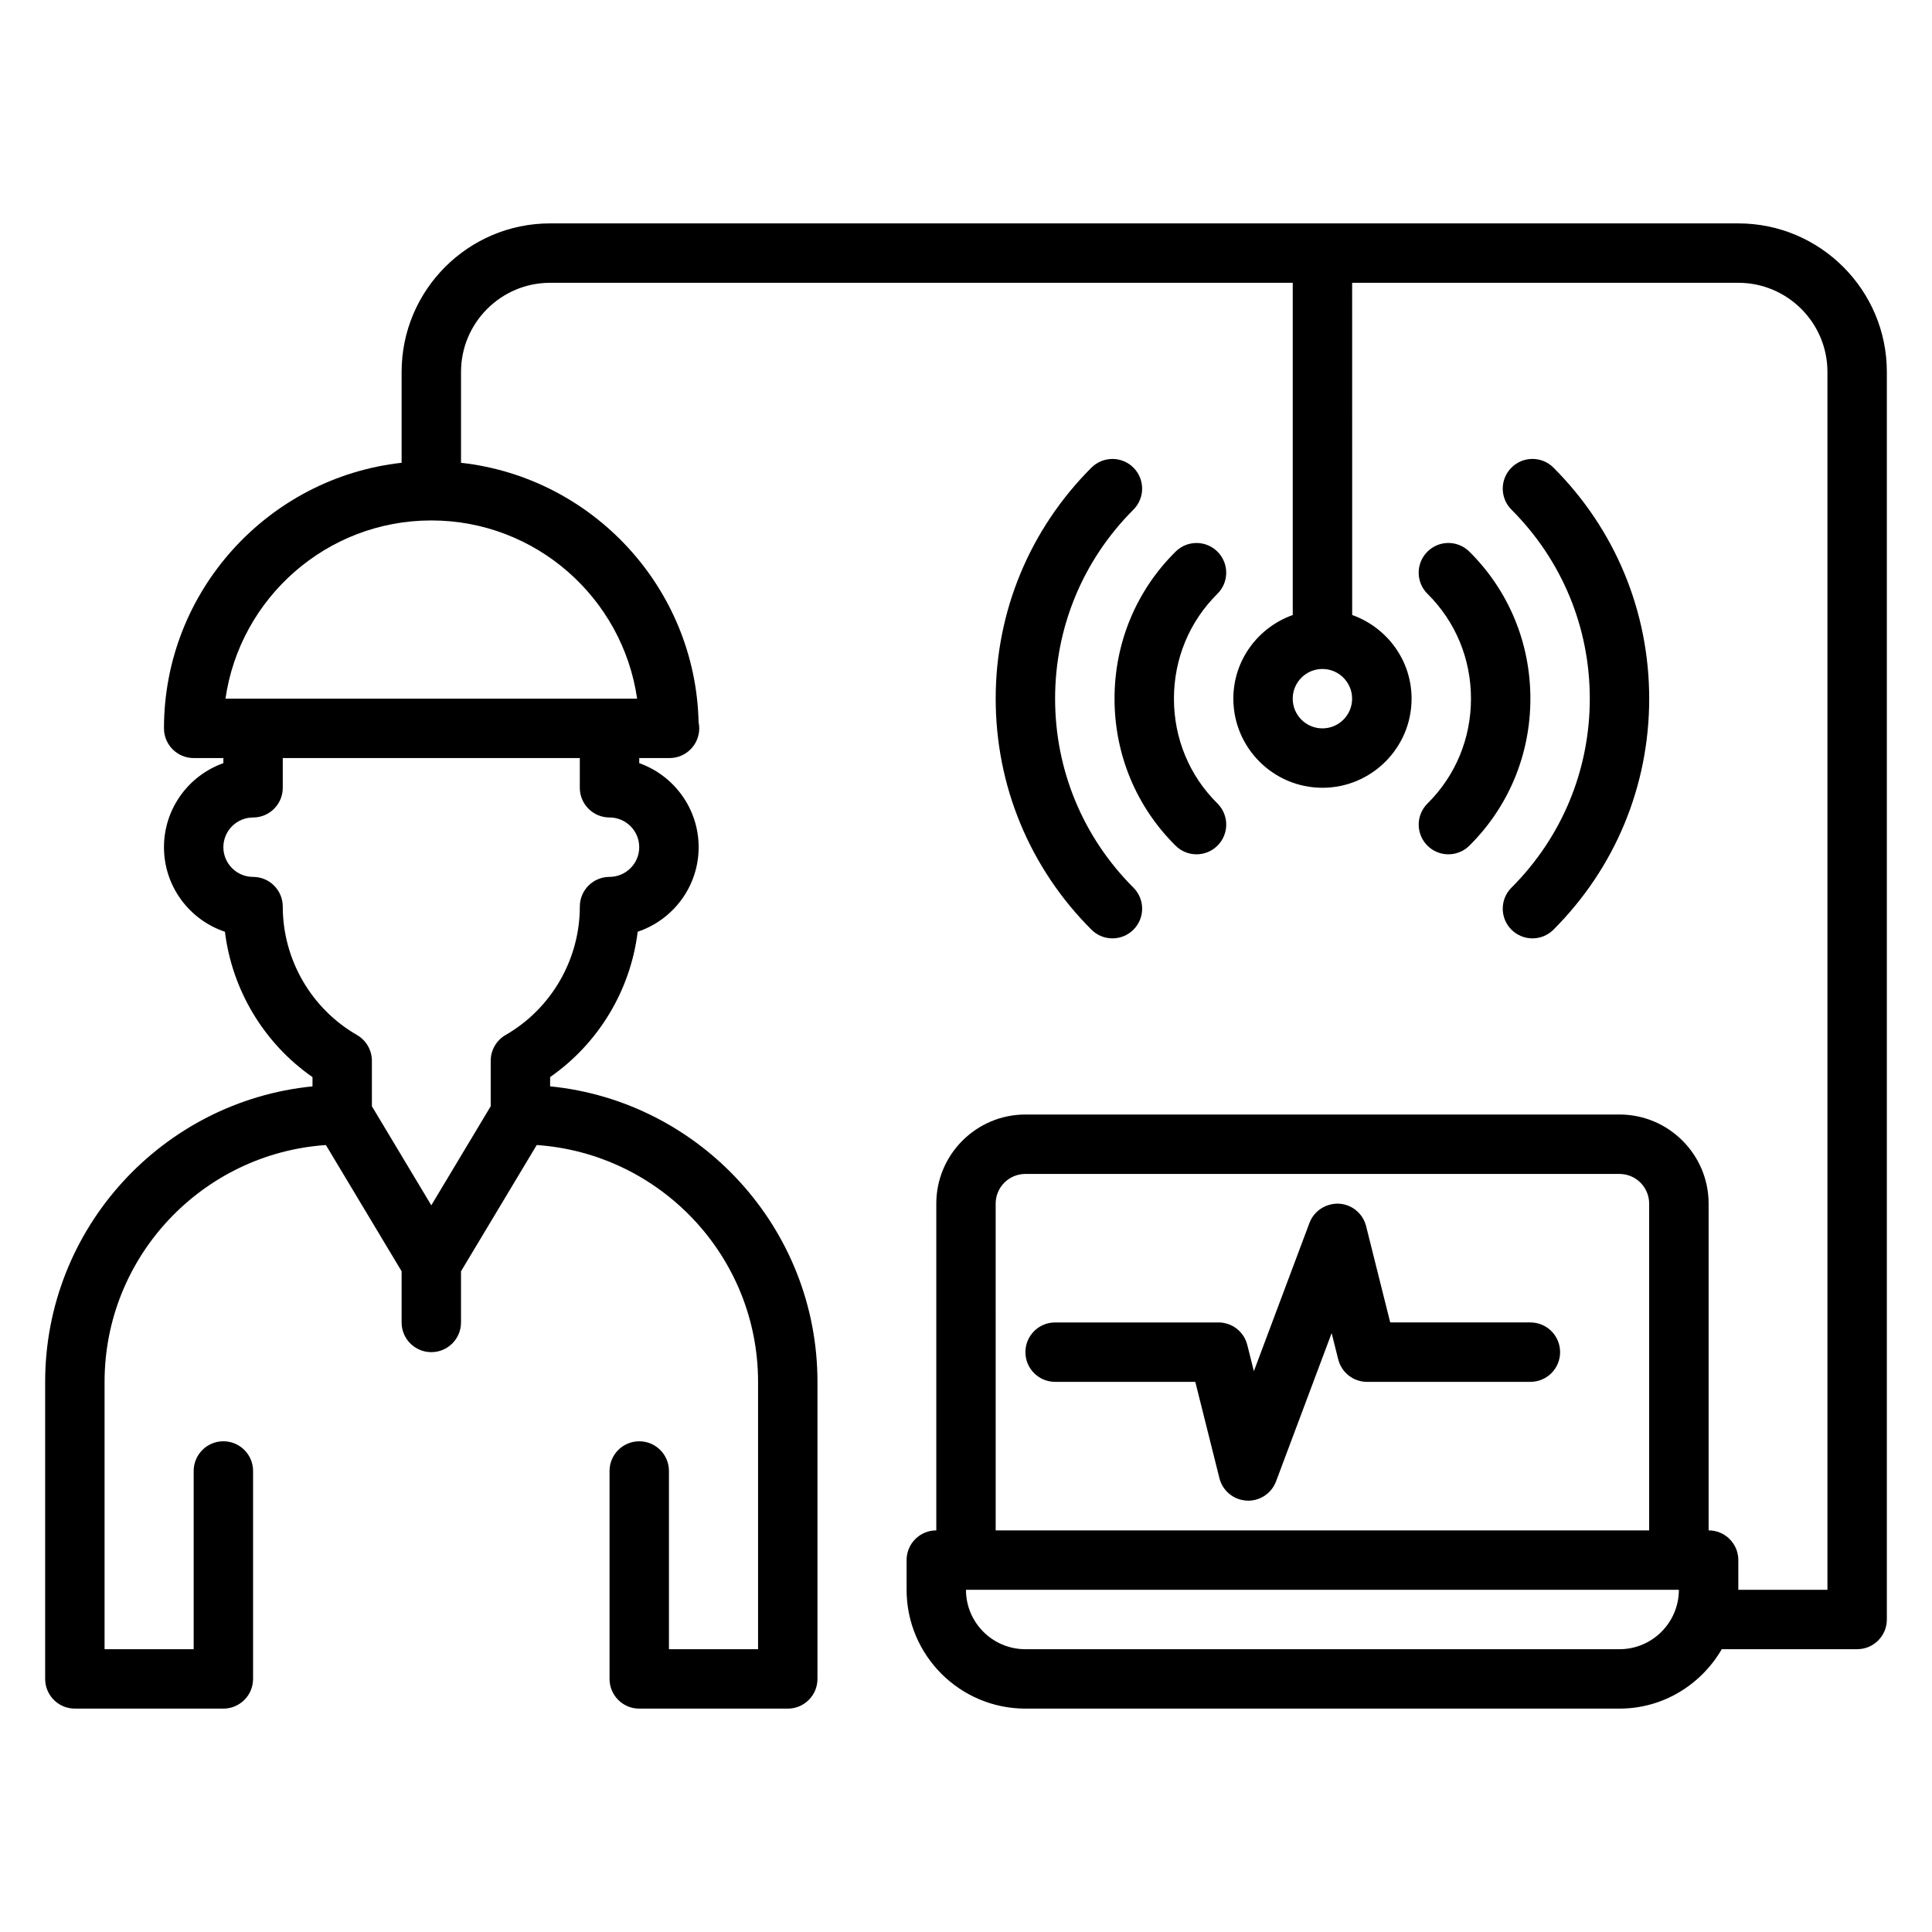 <?xml version="1.0" encoding="UTF-8"?>
<!-- Uploaded to: SVG Repo, www.svgrepo.com, Generator: SVG Repo Mixer Tools -->
<svg fill="#000000" width="800px" height="800px" version="1.1" viewBox="144 144 512 512" xmlns="http://www.w3.org/2000/svg">
 <g>
  <path d="m549.57 494.46h-37.148l-6.391-25.52c-0.828-3.344-3.746-5.754-7.188-5.953-3.394-0.148-6.606 1.867-7.816 5.086l-14.738 39.305-1.746-6.957c-0.875-3.496-4.016-5.961-7.629-5.961h-43.297c-4.352 0-7.871 3.519-7.871 7.871 0 4.352 3.519 7.871 7.871 7.871h37.148l6.391 25.52c0.828 3.344 3.746 5.754 7.188 5.953 0.145 0.012 0.293 0.02 0.441 0.02 3.266 0 6.211-2.023 7.375-5.102l14.738-39.305 1.746 6.957c0.875 3.504 4.016 5.961 7.629 5.961h43.297c4.352 0 7.871-3.519 7.871-7.871 0-4.356-3.516-7.875-7.871-7.875z"/>
  <path d="m522.25 368.07c1.535 1.551 3.559 2.332 5.59 2.332 2.008 0 4.008-0.762 5.543-2.281 10.438-10.34 16.184-24.188 16.184-38.973 0-14.785-5.746-28.629-16.184-38.973-3.094-3.055-8.07-3.047-11.133 0.047s-3.047 8.07 0.047 11.141c7.434 7.359 11.527 17.23 11.527 27.785 0 10.555-4.094 20.43-11.523 27.789-3.09 3.062-3.106 8.047-0.051 11.133z"/>
  <path d="m466.68 290.23c-3.055-3.094-8.039-3.109-11.133-0.047-10.438 10.336-16.184 24.184-16.184 38.965 0 14.785 5.746 28.629 16.184 38.973 1.535 1.52 3.535 2.281 5.543 2.281 2.031 0 4.055-0.781 5.59-2.332 3.062-3.094 3.047-8.07-0.047-11.141-7.434-7.352-11.527-17.223-11.527-27.781 0-10.555 4.094-20.43 11.523-27.789 3.09-3.059 3.106-8.043 0.051-11.129z"/>
  <path d="m544.55 379.24c-3.078 3.078-3.078 8.062 0 11.133 1.535 1.535 3.551 2.305 5.566 2.305 2.016 0 4.031-0.77 5.566-2.305 16.359-16.367 25.371-38.102 25.371-61.223 0-23.121-9.012-44.855-25.371-61.223-3.078-3.078-8.055-3.078-11.133 0-3.078 3.07-3.078 8.055 0 11.133 13.383 13.391 20.762 31.184 20.762 50.09 0 18.91-7.379 36.703-20.762 50.09z"/>
  <path d="m433.24 267.93c-16.359 16.367-25.371 38.102-25.371 61.219 0 23.121 9.012 44.855 25.371 61.223 1.535 1.535 3.551 2.305 5.566 2.305s4.031-0.77 5.566-2.305c3.078-3.07 3.078-8.055 0-11.133-13.383-13.387-20.762-31.18-20.762-50.09 0-18.91 7.375-36.699 20.758-50.09 3.078-3.078 3.078-8.062 0-11.133-3.074-3.066-8.059-3.066-11.129 0.004z"/>
  <path d="m604.67 203.2h-314.88c-21.703 0-39.359 17.656-39.359 39.359v24.082c-35.367 3.938-62.977 33.984-62.977 70.383 0 4.344 3.527 7.871 7.871 7.871h7.871v1.348c-9.16 3.25-15.742 12.004-15.742 22.27 0 10.414 6.777 19.277 16.152 22.41 1.906 15.492 10.359 29.574 23.207 38.52v2.457c-39.723 3.957-70.848 37.562-70.848 78.309v78.719c0 4.352 3.527 7.871 7.871 7.871h39.359c4.344 0 7.871-3.519 7.871-7.871v-55.105c0-4.352-3.527-7.871-7.871-7.871s-7.871 3.519-7.871 7.871v47.23l-23.613 0.004v-70.848c0-33.266 25.945-60.52 58.656-62.762l20.062 33.453v13.562c0 4.352 3.527 7.871 7.871 7.871s7.871-3.519 7.871-7.871v-13.562l20.066-33.457c32.711 2.254 58.656 29.5 58.656 62.766v70.848h-23.617v-47.23c0-4.352-3.527-7.871-7.871-7.871s-7.871 3.519-7.871 7.871v55.105c0 4.352 3.527 7.871 7.871 7.871h39.359c4.344 0 7.871-3.519 7.871-7.871v-78.723c0-40.746-31.125-74.352-70.848-78.32v-2.457c12.848-8.941 21.309-23.027 23.207-38.52 9.375-3.121 16.152-11.984 16.152-22.398 0-10.266-6.582-19.02-15.742-22.27v-1.348h7.871 0.156c4.344 0 7.871-3.527 7.871-7.871 0-0.574-0.062-1.133-0.172-1.668-0.832-35.648-28.133-64.844-62.957-68.711v-24.086c0-13.02 10.598-23.617 23.617-23.617h196.8v88.039c-9.141 3.266-15.742 11.918-15.742 22.168 0 13.02 10.598 23.617 23.617 23.617s23.617-10.598 23.617-23.617c0-10.25-6.606-18.902-15.742-22.168l-0.008-88.039h102.34c13.02 0 23.617 10.598 23.617 23.617v322.75h-23.617v-7.871c0-4.352-3.519-7.871-7.871-7.871v-86.594c0-13.02-10.598-23.617-23.617-23.617h-157.44c-13.02 0-23.617 10.598-23.617 23.617v86.594c-4.344 0-7.871 3.519-7.871 7.871v7.871c0 17.367 14.121 31.488 31.488 31.488h157.44c11.609 0 21.648-6.383 27.102-15.742l35.875-0.004c4.352 0 7.871-3.519 7.871-7.871v-330.62c0-21.703-17.656-39.359-39.359-39.359zm-299.14 157.44c4.336 0 7.871 3.535 7.871 7.871 0 4.336-3.535 7.871-7.871 7.871-4.344 0-7.871 3.527-7.871 7.871 0 14.012-7.543 27.055-19.672 34.031-2.441 1.414-3.945 4.019-3.945 6.828v12.059l-15.742 26.246-15.742-26.246-0.004-12.059c0-2.809-1.504-5.414-3.945-6.824-12.129-6.973-19.672-20.02-19.672-34.031 0-4.344-3.527-7.871-7.871-7.871-4.336 0-7.871-3.535-7.871-7.871 0-4.336 3.535-7.871 7.871-7.871 4.344 0 7.871-3.527 7.871-7.871v-7.871h78.719v7.871c0.004 4.344 3.527 7.867 7.875 7.867zm7.312-31.488h-109.09c3.832-26.672 26.828-47.23 54.547-47.23 27.715 0 50.707 20.562 54.543 47.23zm181.61 7.875c-4.344 0-7.871-3.535-7.871-7.871 0-4.336 3.527-7.871 7.871-7.871s7.871 3.535 7.871 7.871c0.004 4.336-3.523 7.871-7.871 7.871zm-86.59 125.95c0-4.344 3.527-7.871 7.871-7.871h157.44c4.344 0 7.871 3.527 7.871 7.871v86.594l-173.18-0.004zm165.31 118.08h-157.44c-8.684 0-15.742-7.062-15.742-15.742h188.93c-0.004 8.68-7.062 15.742-15.746 15.742z"/>
 </g>
</svg>